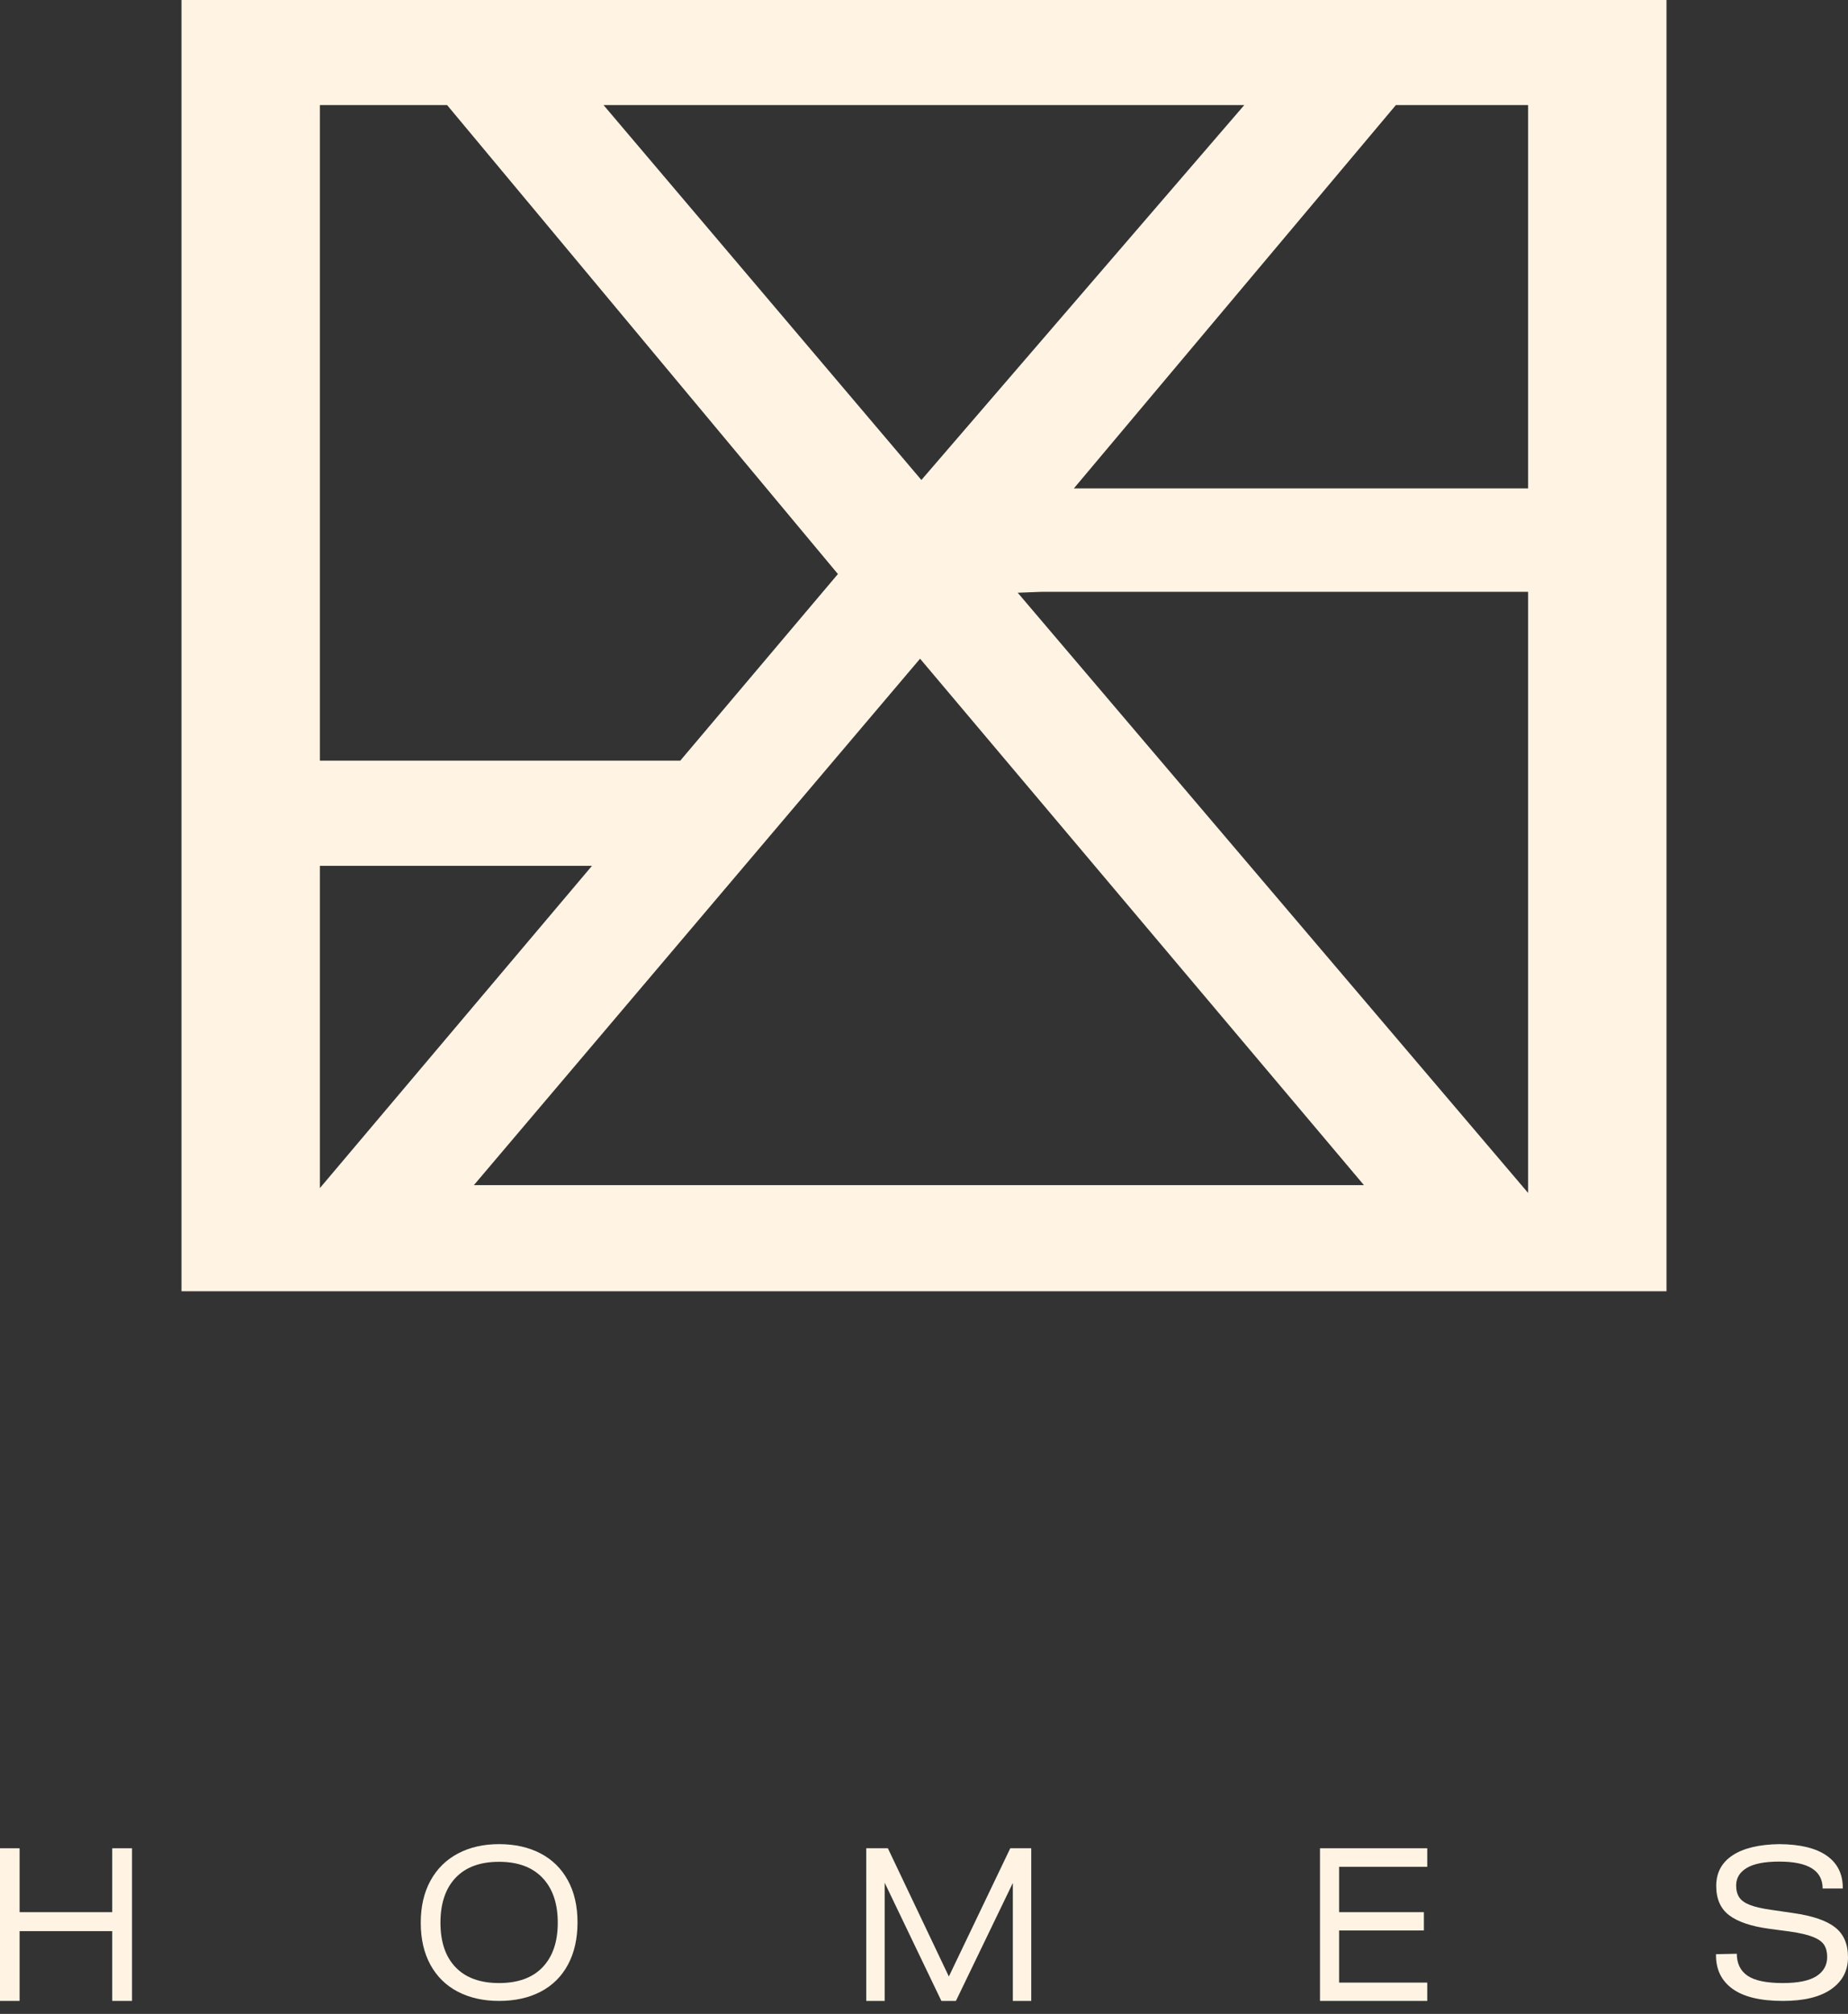 <?xml version="1.0" encoding="UTF-8"?>
<svg xmlns="http://www.w3.org/2000/svg" fill="none" height="146" viewBox="0 0 134 146" width="134">
  <rect x="0" y="0" width="134" height="146" fill="#333333" stroke="none"/>
  <g fill="#fff4e4">
    <path d="m0 133.991h1.421v4.633h6.715v-4.633h1.436v11.067h-1.436v-5.059h-6.715v5.059h-1.421z"></path>
    <path d="m33.192 144.387c-.856-.448-1.517-1.098-1.984-1.952-.467-.853-.699-1.868-.699-3.044s.235-2.194.707-3.053c.471-.859 1.135-1.514 1.991-1.967.856-.452 1.849-.679 2.977-.679 1.148 0 2.151.224 3.007.671.856.448 1.517 1.098 1.984 1.952.467.853.701 1.869.701 3.045 0 1.186-.231 2.208-.692 3.067s-1.121 1.512-1.977 1.96c-.856.448-1.863.671-3.022.671-1.137 0-2.136-.223-2.992-.671zm6.16-1.78c.729-.77 1.092-1.842 1.092-3.216 0-1.395-.369-2.48-1.107-3.255-.739-.776-1.789-1.164-3.153-1.164-1.364 0-2.413.385-3.145 1.155-.733.771-1.101 1.858-1.101 3.264 0 1.394.367 2.472 1.101 3.232.732.759 1.781 1.14 3.145 1.14 1.385 0 2.44-.386 3.168-1.156z"></path>
    <path d="m62.812 133.991h1.568l4.422 9.297 4.454-9.297h1.521v11.067h-1.335v-8.553l-4.127 8.553h-1.055l-4.112-8.568v8.568h-1.335z"></path>
    <path d="m95.714 133.991h7.777v1.344h-6.392v3.289h6.149v1.327h-6.149v3.779h6.392v1.328h-7.777z"></path>
    <path d="m125.608 144.168c-.808-.593-1.2-1.426-1.179-2.498l1.509-.031c0 .708.259 1.239.778 1.593.519.353 1.37.531 2.553.531 1.111 0 1.925-.167 2.444-.5.518-.333.777-.796.777-1.39 0-.354-.072-.645-.219-.874s-.414-.422-.802-.578-.943-.286-1.666-.39l-1.523-.204c-1.3-.176-2.263-.501-2.892-.975s-.943-1.184-.943-2.131c0-.958.396-1.696 1.187-2.218.79-.519 1.92-.79 3.386-.811 1.519.01 2.669.292 3.449.843.781.552 1.166 1.343 1.155 2.373h-1.461c0-1.301-1.048-1.951-3.143-1.951-1.059 0-1.844.153-2.358.46-.513.307-.77.732-.77 1.272 0 .354.077.644.229.867.152.224.409.406.77.546.361.141.872.258 1.532.352l1.603.234c1.394.198 2.404.541 3.033 1.031.628.489.943 1.213.943 2.17 0 .978-.406 1.751-1.218 2.319-.812.567-1.978.85-3.498.85h-.015c-1.634 0-2.854-.297-3.661-.89z"></path>
    <path d="m13.161 93.612h107.678v-93.621h-107.678zm21.2-7.695 32.354-38.164 32.185 38.164zm76.444.567-37.01-43.513 1.726-.066h35.284zm0-78.865v27.791h-32.941l23.351-27.791zm-20.583 0-23.412 27.179-23.046-27.179zm-67.028 0h9.227l28.337 33.996-11.43 13.528h-26.134zm0 55.151h19.73l-19.73 23.363z"></path>
  </g>
</svg>
